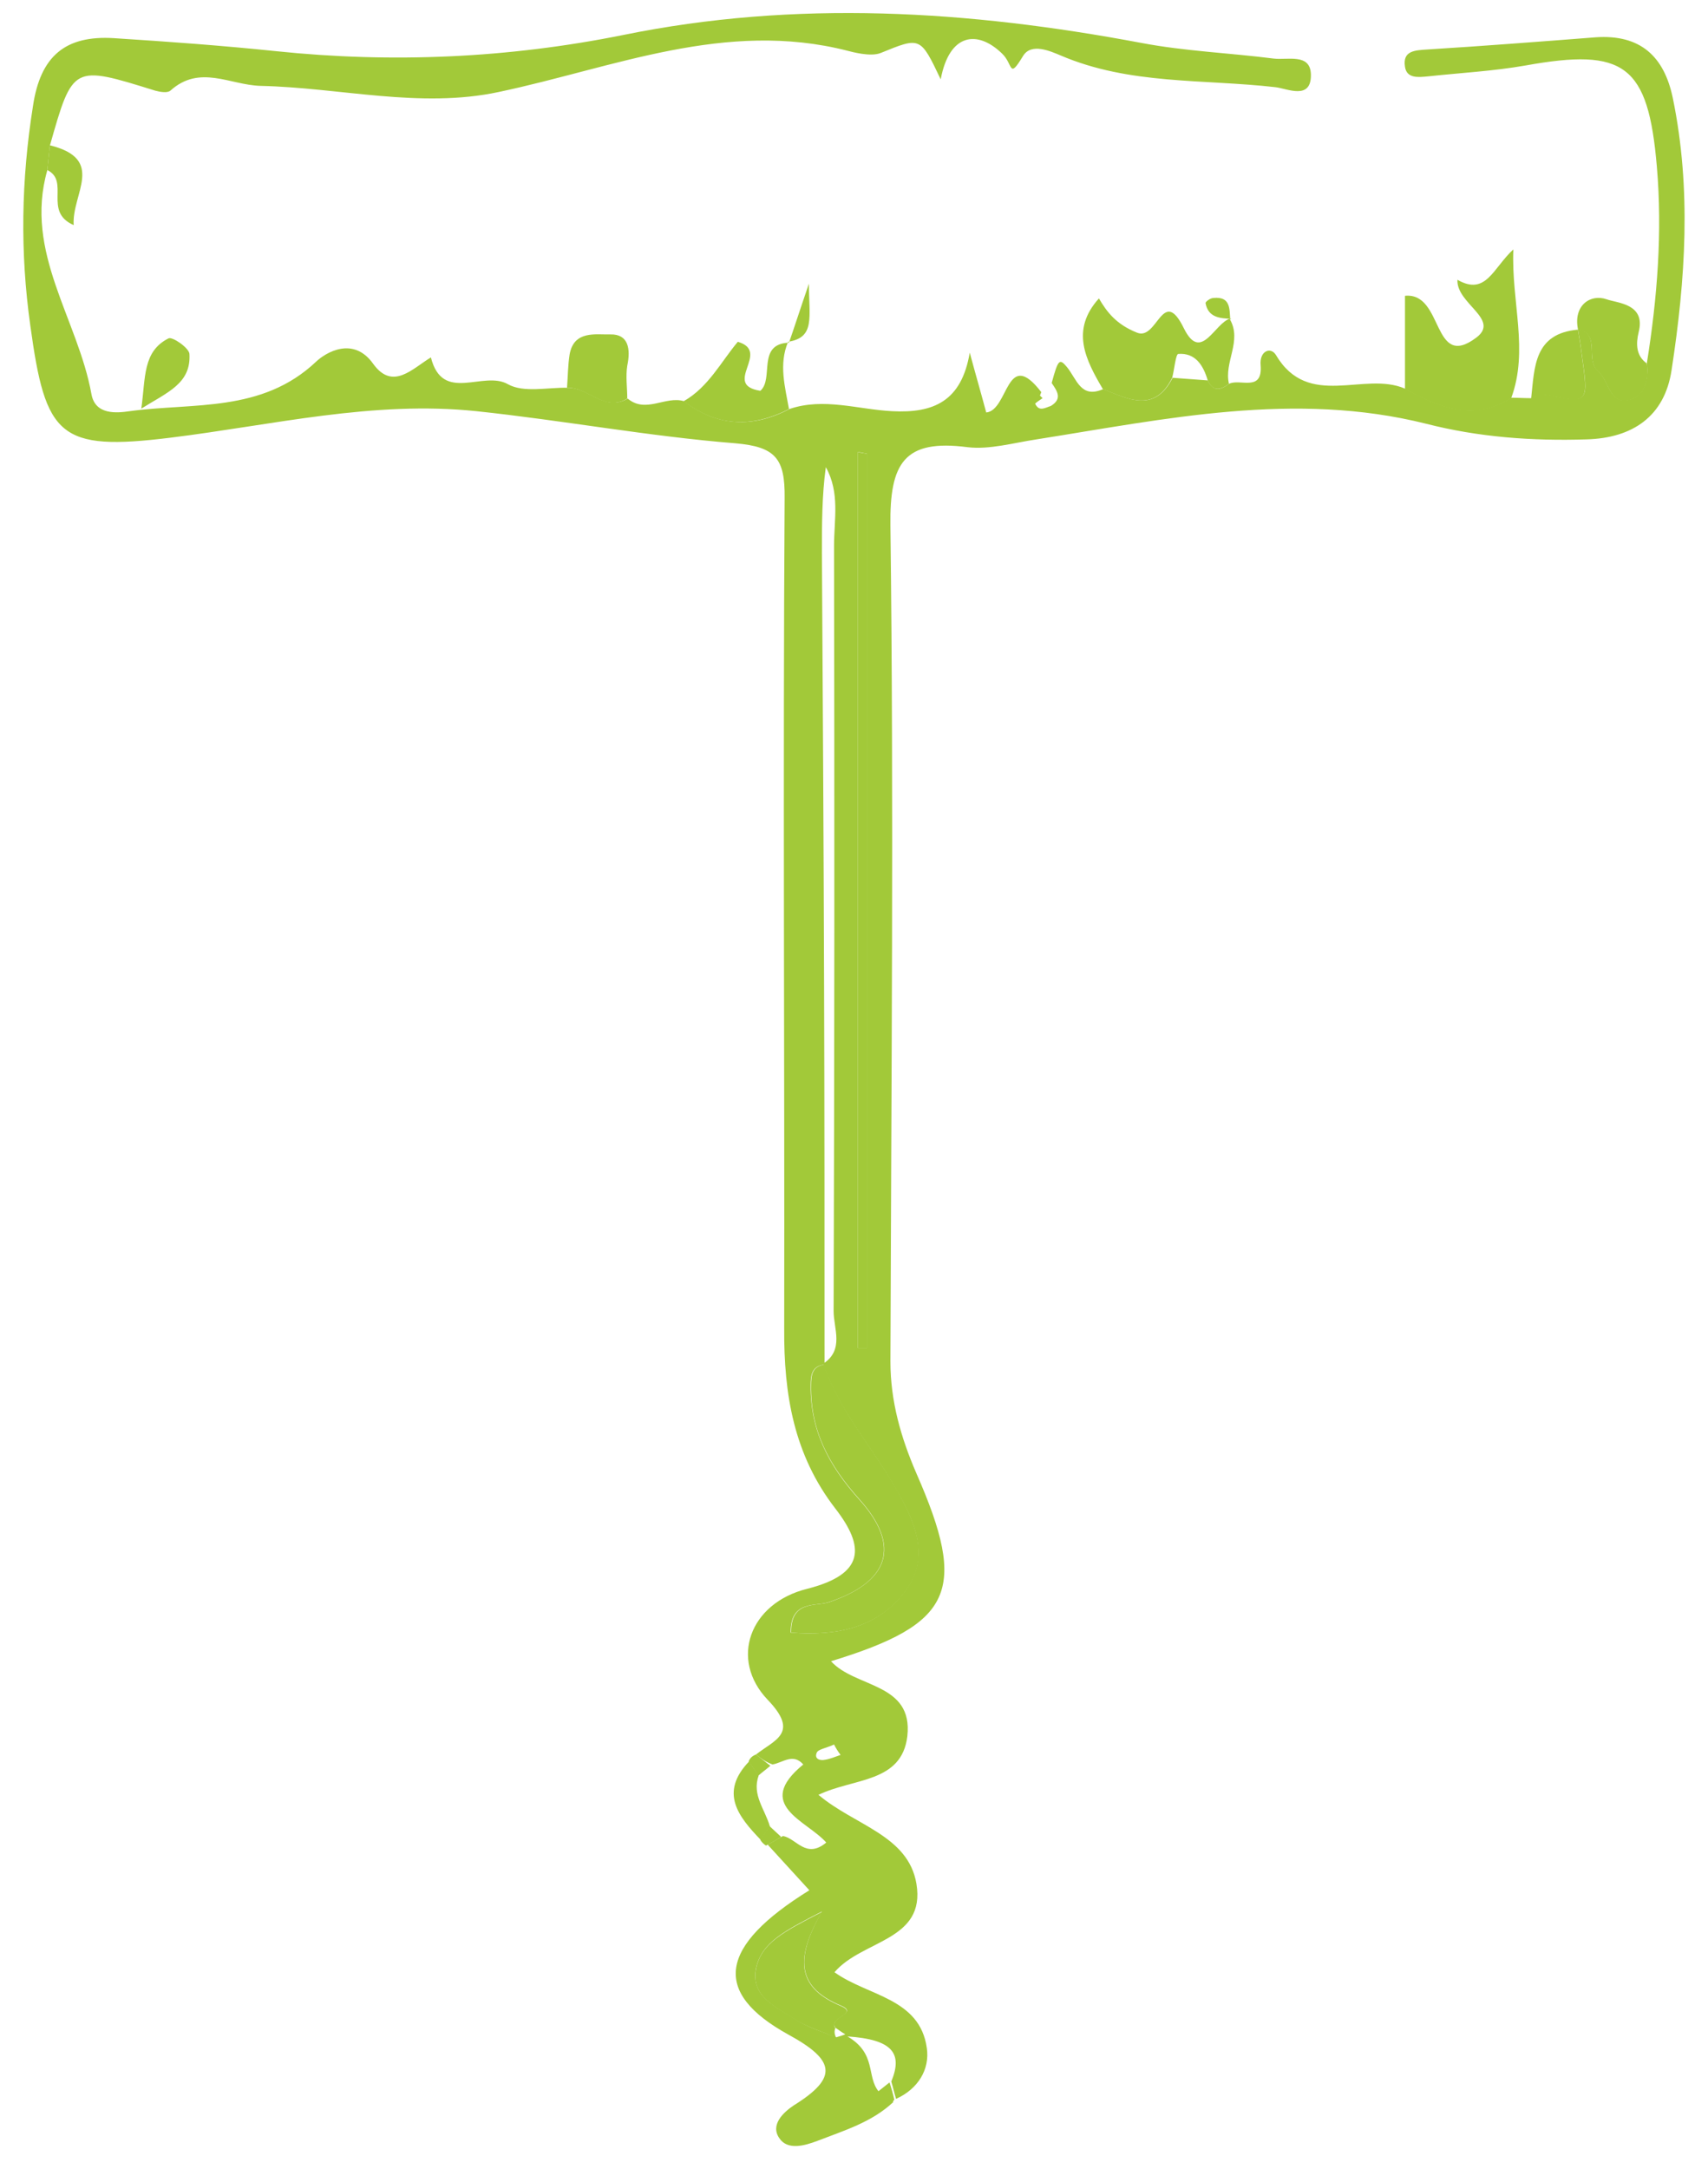 <?xml version="1.0" encoding="utf-8"?>
<!-- Generator: Adobe Illustrator 24.1.0, SVG Export Plug-In . SVG Version: 6.00 Build 0)  -->
<svg version="1.1" id="Calque_1" xmlns="http://www.w3.org/2000/svg" xmlns:xlink="http://www.w3.org/1999/xlink" x="0px" y="0px"
	 viewBox="0 0 394 500" style="enable-background:new 0 0 394 500;" xml:space="preserve">
<style type="text/css">
	.st0{fill:#A2C939;}
</style>
<g>
	<path class="st0" d="M174.4,404.5c4.3-3.4,10.1-4.9,2.7-12.6c-8.9-9.3-4.2-22.3,9.1-25.6c13.4-3.4,13.3-9.7,6.5-18.5
		c-9.6-12.4-11.9-26.4-11.8-41.5c0.1-63.8-0.3-127.7,0.1-191.5c0.1-9.1-2.1-11.8-11.4-12.6c-20-1.6-39.8-5.3-59.7-7.4
		c-23.8-2.5-47,3.2-70.5,6.1c-25.8,3.2-28.9-0.3-32.4-25.8c-2.4-17-2.1-33.6,0.6-50.6C9.3,12.9,15.1,8.1,26.3,8.8
		c12.5,0.8,24.9,1.7,37.4,3c26.8,2.8,53.5,1.6,79.9-3.7c40.1-8.2,79.8-5.7,119.7,1.8c10,1.9,20.3,2.3,30.5,3.6
		c3.2,0.4,8.5-1.3,8.6,3.7c0.1,6-5.5,3.2-8.2,2.9c-16.6-1.9-33.6-0.5-49.5-7.3c-2.4-1-6.8-3-8.7,0.1c-3.4,5.6-2.2,1.9-4.9-0.6
		c-5.6-5.4-12.1-4.7-14.1,6c-4.7-9.9-4.7-9.8-13.8-6.1c-2.4,1-6.9-0.3-7.7-0.5c-28.2-7.2-53.9,3.9-80.4,9.5c-18.2,3.9-36.6-1-55-1.4
		c-7.1-0.2-14-5-20.8,1.1c-0.7,0.6-2.4,0.3-3.5,0C16.8,15,16.8,14.9,11.5,33.6c-0.2,1.9-0.4,3.8-0.6,5.7C5.5,58.2,18,73.6,21.1,90.9
		c0.9,4.9,6,4.3,8.8,3.9c14.7-2,30.5,0.4,43-11.4c2.2-2.1,8.6-6,13.2,0.5c4.5,6.2,9,1.1,13.3-1.5c2.7,10.7,12.1,2.9,17.8,6.2
		c3.6,2,9.1,0.7,13.7,0.8c4.8-0.2,8.5,5.6,13.9,2.5c4.2,3.5,8.7-0.7,13,0.6c7.7,5.9,15.9,6.2,24.3,1.8c7.9-2.7,15.8,0.1,23.7,0.5
		c9.6,0.5,16-2.3,17.9-13.5c1.4,5.2,2.6,9.3,3.8,13.8c5.2-0.5,4.6-15.2,12.7-4.7c0,0-0.3,0.8-0.3,0.8l0.6,0.6
		c-0.6,0.4-1.8,1.2-1.7,1.3c0.9,1.9,2.3,0.9,3.6,0.5c2.8-1.7,1.4-3.5,0.2-5.3c1.5-5.5,1.8-5.7,3.5-3.7c2.3,2.8,3.2,7.4,8.4,5.1
		c5.8,2.3,11.8,5.6,16-2.6c2.7,0.2,5.4,0.4,8.1,0.6c1.3,2.7,3,2.2,4.9,0.8c2.5-1.3,7.8,2,7.3-4.3c-0.3-3.3,2.3-4.3,3.5-2.4
		c7.5,12.7,20.3,3.7,29.8,7.8c7.9,4.3,15.8,7.6,24.5,2.1c1.5,0,3.1,0.1,4.6,0.1c1.2-0.3,2.5-1,3.7-0.8c9.7,2,9.6,2.1,7.9-9.9
		c-0.2-1.7-0.5-3.5-0.8-5.2l0-0.1c5.4,1.3,1.5,7,4.7,9.8c2.4,2.1,2.6,7.5,6.9,6.6c3.7-0.7,4.8-4.7,4.3-8.5c2.4-15,3.6-30.2,2.3-45.3
		c-2-23.5-7.5-27.4-30.3-23.3c-7.4,1.3-15,1.7-22.4,2.5c-2.2,0.2-5,0.6-5.4-2.2c-0.6-3.8,2.4-3.8,5.3-4c12.9-0.8,25.8-1.8,38.7-2.8
		c10.2-0.7,15.8,4.3,17.8,14.1c4.3,20.9,2.9,41.8-0.3,62.6c-1.6,10.7-9,15.7-19.6,16c-12.5,0.4-24.9-0.5-37-3.6
		c-30.4-7.6-60.1-1.1-89.9,3.6c-5.3,0.8-10.8,2.4-15.9,1.8c-14.6-1.9-18,3.6-17.8,18.1c0.8,64.2,0.2,128.5,0,192.7
		c0,9.1,2.4,17.5,6,25.8c11.9,27.1,8.4,34.7-19.7,43.3c5.6,6.2,19,4.9,17.6,17.3c-1.3,10.8-12.4,9.6-20.5,13.5
		c8.4,7.1,20.7,9.3,22.6,20.5c2.2,13.2-12.5,12.9-18.9,20.4c7.6,5.5,19.7,5.9,21.3,17.5c0.7,4.9-2,9.4-7.1,11.7
		c-0.4-1.3-0.7-2.7-1.1-4c2.7-6.5,0.3-9.7-10.1-10.4c6.8,4,4.3,9.2,7.2,12.7c1.1,0.8,2.2,1.6,3.4,2.4c-5,4.7-11.4,6.6-17.6,9
		c-2.9,1.1-6.8,2.2-8.7-0.6c-2.2-3.1,0.9-6,3.3-7.6c10.3-6.4,9.6-10.4-1.2-16.3c-17.8-9.8-16-20.4,4.8-33.3c-3.2-3.5-6.4-7-9.6-10.5
		c1.2-0.7,2.3-1.3,3.5-2c3.1,0.5,5.3,5.4,10,1.5c-4.5-5.1-16.8-8.6-5.3-18c-2.4-2.7-4.7-0.4-7.1,0
		C176.6,406.2,175.5,405.4,174.4,404.5z M192.7,467.5c-1.8-2.4,5.6-3.3,1.3-5.1c-9.3-3.9-11.2-9.9-4.4-21.7
		c-8.7,4.5-13.9,7.1-15.2,13.1c-1.3,6.5,4.7,8.9,9,11.7c2.9,1.9,6.3,2.9,9.5,4.2c0.7-0.2,1.4-0.4,2.1-0.7
		C194.2,468.6,193.5,468,192.7,467.5z M190.2,314.6c-3,0.3-3.2,2.6-3.2,4.8c-0.1,10.4,4.2,18.5,11.1,26.2c9.9,10.9,6.9,19.2-7,23.8
		c-3,1-8.8-0.5-8.7,7c10.3,0.8,19.7-0.9,26.2-9.3c6-7.8,2.7-15.8-1.8-23.6c-5.5-9.8-13.3-18.2-16.9-29.1c4.9-3.2,2.4-8.1,2.4-12.1
		c0.2-58.8,0.2-117.6,0.1-176.5c0-6,1.4-12.2-1.9-18.1c-0.9,6.6-0.9,13.2-0.9,19.8c0.2,33,0.4,66,0.5,98.9
		C190.2,255.8,190.2,285.2,190.2,314.6z M200,104.6c-0.7-0.1-1.4-0.3-2.1-0.4c0,68.9,0,137.8,0,206.6c0.7,0,1.4,0,2.1,0
		C200,242.1,200,173.4,200,104.6z M192.4,402.2c-2,0.9-3.7,1.1-4,1.9c-0.6,1.4,0.7,1.9,2,1.6c1.2-0.2,2.3-0.7,3.5-1.1
		C193.3,403.8,192.8,403,192.4,402.2z"/>
	<path class="st0" d="M348.6,91.8c-8.7,5.5-16.6,2.2-24.5-2.1c0-7.1,0-14.3,0-21.5c9-0.9,6.2,17.4,16.5,9.6
		c5.5-4.2-4.7-7.8-4.4-13.3c6.6,3.8,8.2-2.7,12.9-7C348.6,69.7,352.7,80.7,348.6,91.8z"/>
	<path class="st0" d="M270.4,87.1c-4.1,8.2-10.2,4.9-16,2.6c-4-6.8-7.5-13.6-0.9-20.9c1.8,3.1,4,6,8.8,7.9c4.7,1.9,5.9-11,10.8-1
		c4,8.1,7.1-1.4,10.8-2.3l-0.2,0.2c2.9,5-1.4,9.9-0.2,14.9c-1.9,1.4-3.7,1.9-4.9-0.8c-1-3.4-2.8-6.4-6.8-6.1
		C271.2,81.7,270.9,85.2,270.4,87.1z"/>
	<path class="st0" d="M182,94.3c-8.5,4.4-16.6,4.1-24.3-1.8c5.7-3.2,8.7-9.2,12.5-13.7c7.8,2.3-3.8,9.9,5.2,11.3
		c3.2-2.8-0.9-10.8,6.6-11.1l-0.2-0.2C179.6,84,181.1,89.2,182,94.3z"/>
	<path class="st0" d="M379.9,83.8c0.6,3.9-0.6,7.8-4.3,8.5c-4.3,0.9-4.5-4.5-6.9-6.6c-3.2-2.8,0.7-8.5-4.7-9.8
		c-1.1-5.5,2.9-8.2,6.6-6.9c2.5,0.9,9.1,1,7.4,7.6C377.4,79.1,377.3,82,379.9,83.8z"/>
	<path class="st0" d="M144.7,91.9c-5.3,3.2-9.1-2.7-13.9-2.5c0.2-2.6,0.2-5.2,0.6-7.7c1-5.6,6.1-4.5,9.4-4.6
		c4.2-0.1,4.7,3.4,3.9,7.2C144.3,86.8,144.7,89.4,144.7,91.9z"/>
	<path class="st0" d="M364,76c0.3,1.7,0.6,3.5,0.8,5.2c1.7,12,1.7,11.9-7.9,9.9c-1.1-0.2-2.4,0.5-3.7,0.8
		C354,84.7,353.8,76.9,364,76z"/>
	<path class="st0" d="M10.9,39.2c0.2-1.9,0.4-3.8,0.6-5.7c13,3.2,5,11.2,5.5,18.4C9.9,48.8,16.2,41.8,10.9,39.2z"/>
	<path class="st0" d="M32.6,94.2c1-7.2,0.3-13.2,6.3-16.2c0.9-0.4,4.7,2.2,4.8,3.6C44.1,88.4,38.7,90.4,32.6,94.2z"/>
	<path class="st0" d="M175.5,424.2c-5.2-5.4-9.6-10.9-2.7-18.1c0.7,1.1,1.5,2.2,2.2,3.3c-1.6,4.4,1.5,7.8,2.6,11.7
		C176.8,422.1,176.2,423.2,175.5,424.2z"/>
	<path class="st0" d="M182,79c1.2-3.4,2.3-6.9,4.6-13.6c0,7.8,1.5,12.4-4.8,13.4C181.9,78.8,182,79,182,79z"/>
	<path class="st0" d="M284,73.5c-2.6-0.1-5.3-0.3-5.9-3.6c-0.1-0.3,1.1-1.2,1.8-1.2c4-0.4,3.7,2.5,3.9,5.1
		C283.7,73.7,284,73.5,284,73.5z"/>
	<path class="st0" d="M172.7,406.1c0.3-0.8,0.9-1.3,1.7-1.6c1.1,0.9,2.2,1.7,3.3,2.6c-0.9,0.8-1.9,1.5-2.8,2.3
		C174.2,408.3,173.5,407.2,172.7,406.1z"/>
	<path class="st0" d="M176.7,425.5c-0.5-0.3-1-0.8-1.3-1.3c0.7-1.1,1.4-2.1,2.1-3.2c0.9,0.8,1.8,1.7,2.7,2.5
		C179.1,424.2,177.9,424.9,176.7,425.5z"/>
	<path class="st0" d="M206.3,484.1c0,0-0.6,0.7-0.6,0.7c-1.1-0.8-2.2-1.6-3.4-2.4c1-0.8,1.9-1.5,2.9-2.3
		C205.6,481.4,206,482.7,206.3,484.1z"/>
	<path class="st0" d="M190,314.4c3.6,10.9,11.4,19.4,16.9,29.1c4.4,7.8,7.8,15.8,1.8,23.6c-6.5,8.4-15.9,10.1-26.2,9.3
		c-0.1-7.5,5.7-6,8.7-7c13.9-4.7,16.8-12.9,7-23.8c-6.9-7.7-11.3-15.8-11.1-26.2c0-2.2,0.2-4.5,3.2-4.8L190,314.4z"/>
	<path class="st0" d="M200,104.6c0,68.7,0,137.5,0,206.2c-0.7,0-1.4,0-2.1,0c0-68.9,0-137.8,0-206.6
		C198.6,104.4,199.3,104.5,200,104.6z"/>
	<path class="st0" d="M192.9,469.8c-3.2-1.4-6.6-2.4-9.5-4.2c-4.3-2.8-10.3-5.3-9-11.7c1.2-6,6.5-8.6,15.2-13.1
		c-6.9,11.8-4.9,17.8,4.4,21.7c4.2,1.8-3.1,2.7-1.3,5.1C192.4,468.3,192.5,469.1,192.9,469.8z"/>
</g>
</svg>
